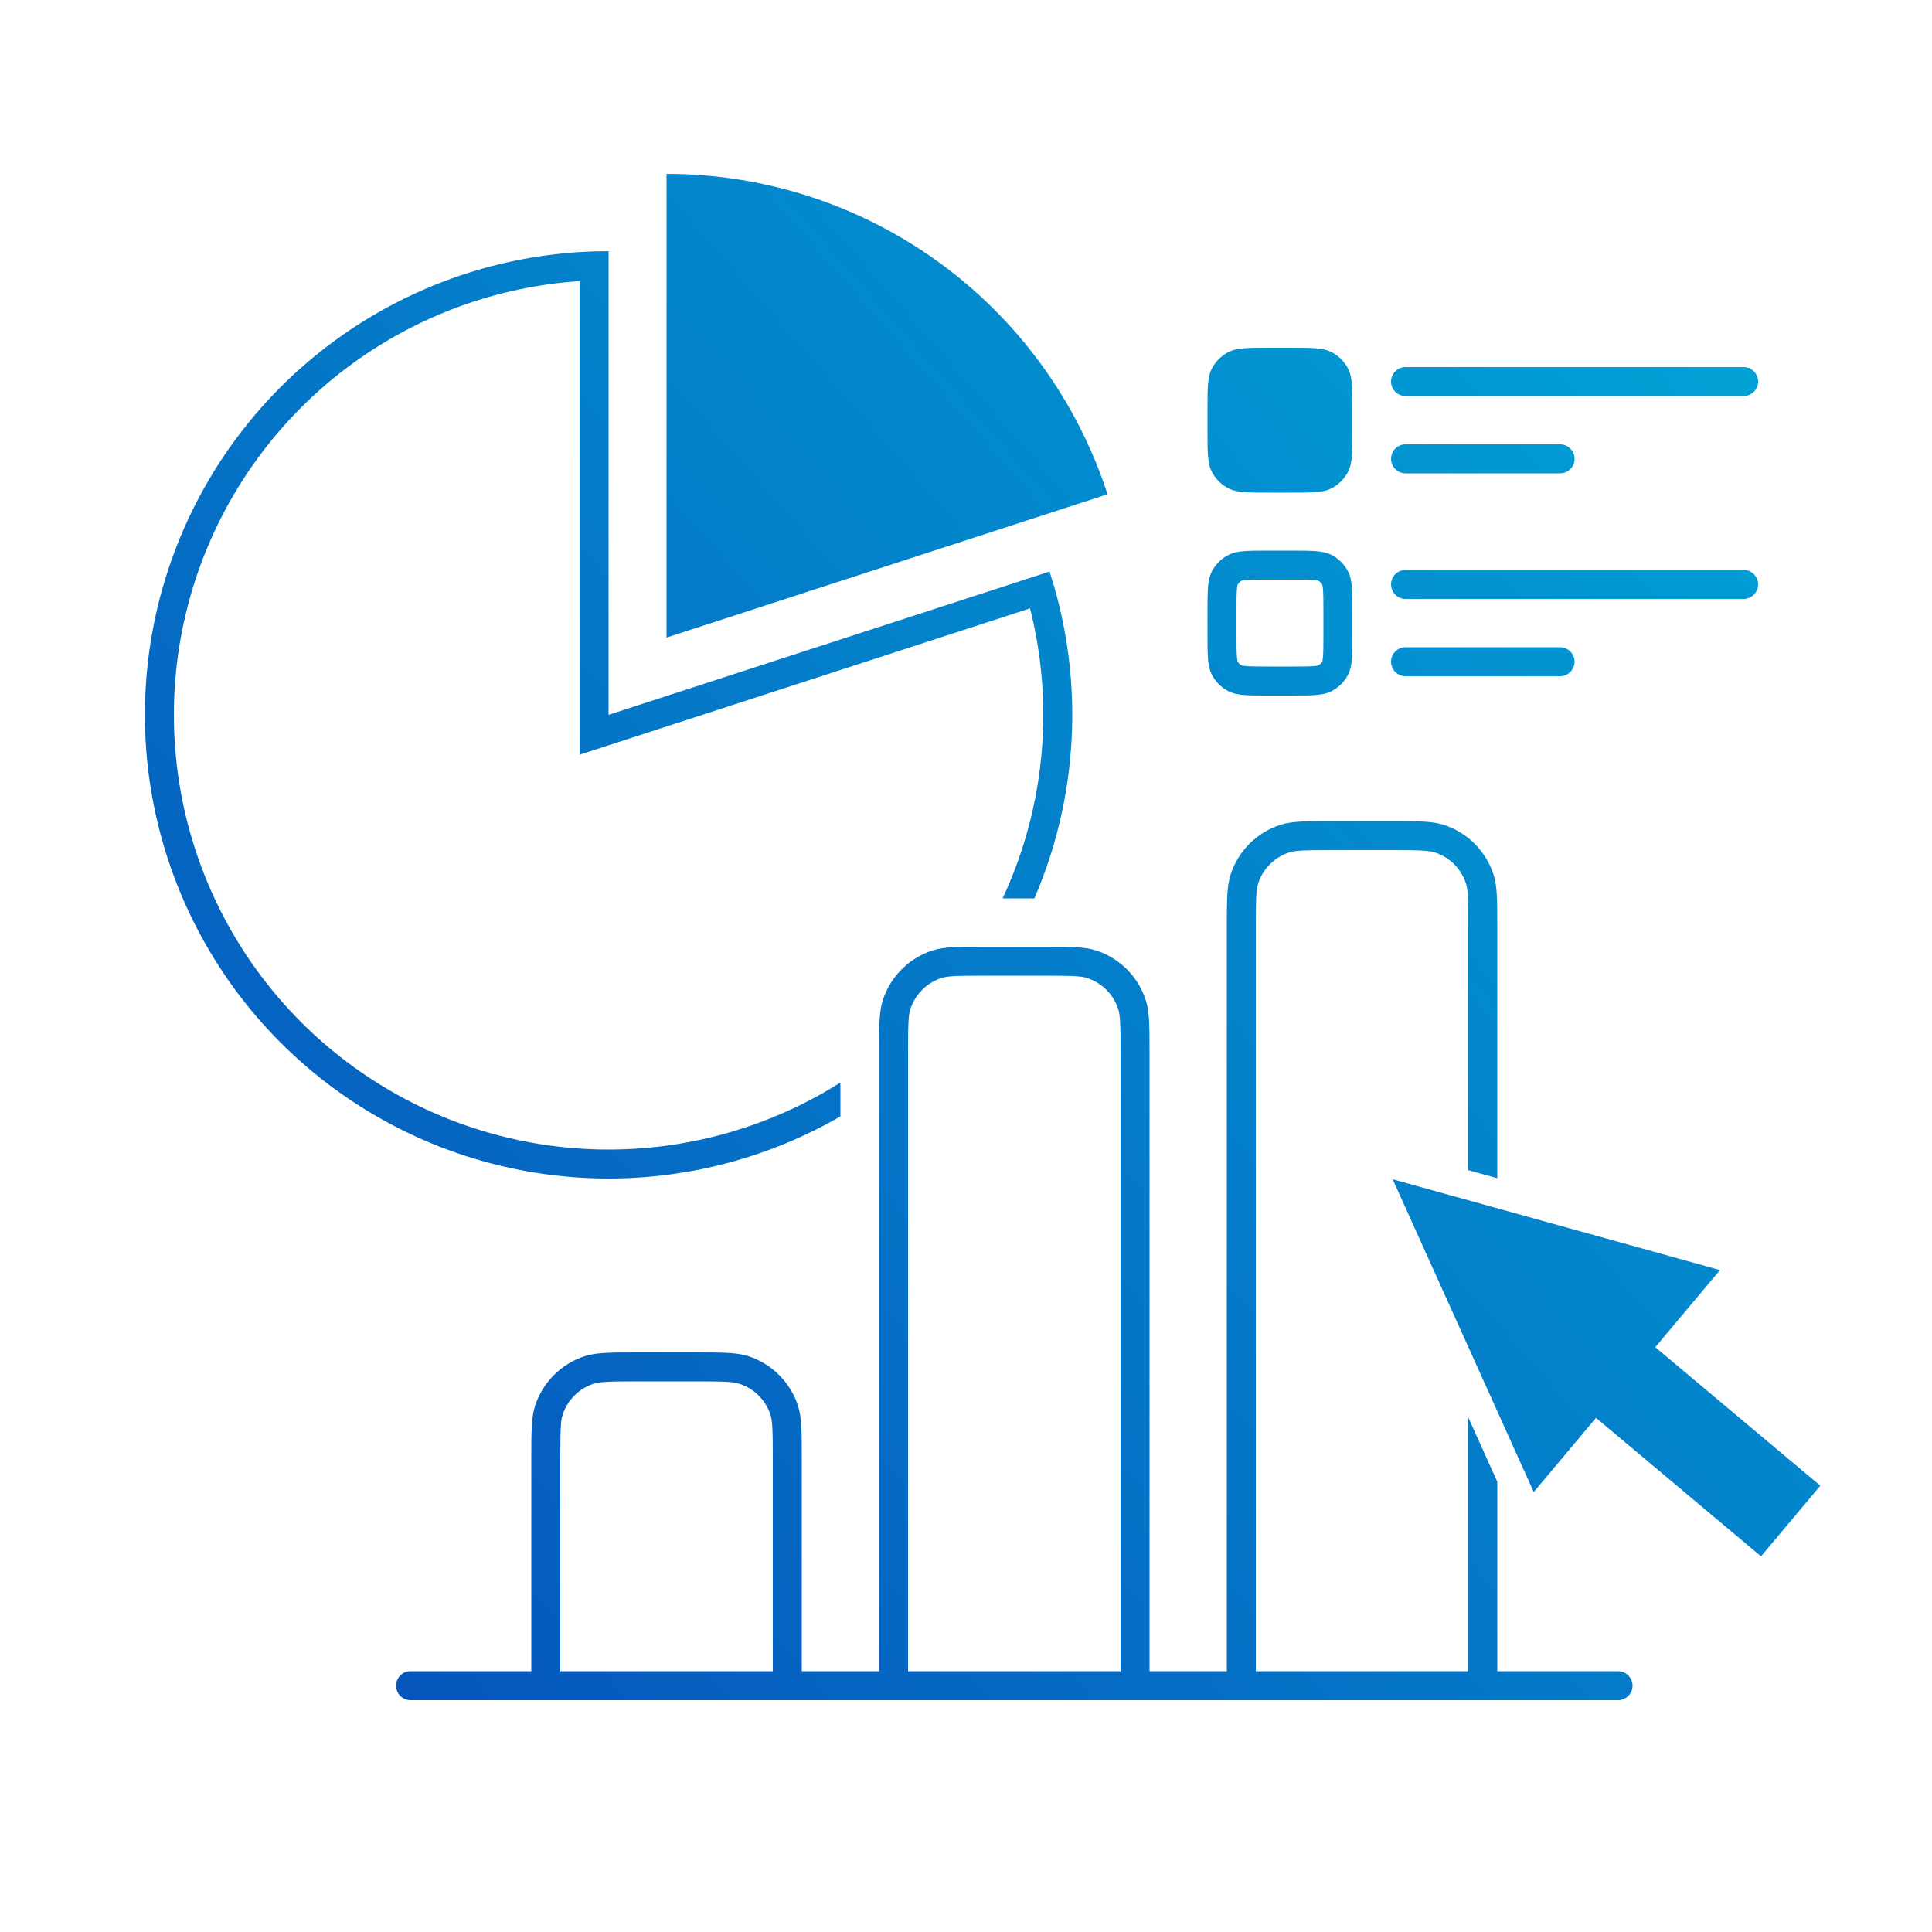 <svg width="200" height="200" viewBox="0 0 200 200" fill="none" xmlns="http://www.w3.org/2000/svg">
<path fill-rule="evenodd" clip-rule="evenodd" d="M97.214 27.167C89.013 21.209 79.137 18 69 18V66L114.651 51.167C111.518 41.527 105.414 33.125 97.214 27.167ZM102.2 101H107.8C111.012 101 111.906 101.037 112.545 101.245C114.067 101.739 115.261 102.933 115.755 104.455C115.963 105.094 116 105.988 116 109.2V173H94V109.2C94 105.988 94.037 105.094 94.245 104.455C94.739 102.933 95.933 101.739 97.455 101.245C98.094 101.037 98.988 101 102.2 101ZM91 173V109.2C91 106.222 91 104.733 91.391 103.528C92.183 101.092 94.092 99.183 96.528 98.391C97.733 98 99.222 98 102.2 98H107.8C110.778 98 112.267 98 113.472 98.391C115.908 99.183 117.817 101.092 118.608 103.528C119 104.733 119 106.222 119 109.2V173H127V96.2C127 93.222 127 91.733 127.392 90.528C128.183 88.092 130.092 86.183 132.528 85.391C133.733 85 135.222 85 138.2 85H143.8C146.778 85 148.267 85 149.472 85.391C151.908 86.183 153.817 88.092 154.608 90.528C155 91.733 155 93.222 155 96.2V121.969L152 121.137V96.2C152 92.988 151.963 92.094 151.755 91.455C151.261 89.933 150.067 88.739 148.545 88.245C147.906 88.037 147.012 88 143.8 88H138.2C134.988 88 134.094 88.037 133.455 88.245C131.933 88.739 130.739 89.933 130.245 91.455C130.037 92.094 130 92.988 130 96.2V173H152V146.741L155 153.392V173H167.5C168.328 173 169 173.672 169 174.5C169 175.328 168.328 176 167.5 176H155H152H130H127H119H116H94H91H83H80H58H55H42.5C41.672 176 41 175.328 41 174.5C41 173.672 41.672 173 42.5 173H55V151.2C55 148.222 55 146.733 55.392 145.528C56.183 143.092 58.092 141.183 60.528 140.392C61.733 140 63.222 140 66.2 140H71.8C74.778 140 76.267 140 77.472 140.392C79.908 141.183 81.817 143.092 82.609 145.528C83 146.733 83 148.222 83 151.2V173H91ZM80 151.2V173H58V151.2C58 147.988 58.037 147.094 58.245 146.455C58.739 144.933 59.933 143.739 61.455 143.245C62.094 143.037 62.989 143 66.2 143H71.8C75.012 143 75.906 143.037 76.545 143.245C78.067 143.739 79.261 144.933 79.755 146.455C79.963 147.094 80 147.988 80 151.2ZM178.055 131.476L144.168 122.078L158.772 154.457L165.217 146.776L182.301 161.111L188.438 153.797L171.354 139.462L178.055 131.476ZM63 29V70.846V74L66 73.025L105.798 60.094L108.651 59.167C108.961 60.121 109.24 61.082 109.489 62.049C111.752 70.856 111.473 80.146 108.651 88.833C108.19 90.25 107.666 91.64 107.08 93H103.792C104.56 91.351 105.231 89.65 105.798 87.906C108.424 79.822 108.701 71.18 106.629 62.978L63.927 76.853L60 78.129V74V29.1C51.559 29.664 43.426 32.598 36.55 37.594C28.861 43.18 23.139 51.056 20.203 60.094C17.266 69.132 17.266 78.868 20.203 87.906C23.139 96.944 28.861 104.82 36.55 110.406C44.238 115.992 53.497 119 63 119C71.514 119 79.832 116.585 87 112.066V115.569C79.729 119.767 71.455 122 63 122C52.863 122 42.987 118.791 34.786 112.833C26.586 106.875 20.482 98.473 17.349 88.833C14.217 79.192 14.217 68.808 17.349 59.167C20.482 49.527 26.586 41.125 34.786 35.167C42.175 29.799 50.925 26.662 60 26.094C60.996 26.031 61.997 26 63 26V29ZM144 39.5C144 38.672 144.672 38 145.5 38H180.5C181.328 38 182 38.672 182 39.5C182 40.328 181.328 41 180.5 41H145.5C144.672 41 144 40.328 144 39.5ZM145.5 46C144.672 46 144 46.672 144 47.5C144 48.328 144.672 49 145.5 49H161.5C162.328 49 163 48.328 163 47.5C163 46.672 162.328 46 161.5 46H145.5ZM144 68.5C144 67.672 144.672 67 145.5 67H161.5C162.328 67 163 67.672 163 68.5C163 69.328 162.328 70 161.5 70H145.5C144.672 70 144 69.328 144 68.5ZM145.5 59C144.672 59 144 59.672 144 60.5C144 61.328 144.672 62 145.5 62H180.5C181.328 62 182 61.328 182 60.5C182 59.672 181.328 59 180.5 59H145.5ZM125 42.4C125 40.16 125 39.04 125.436 38.184C125.819 37.431 126.431 36.819 127.184 36.436C128.04 36 129.16 36 131.4 36H133.6C135.84 36 136.96 36 137.816 36.436C138.569 36.819 139.181 37.431 139.564 38.184C140 39.04 140 40.16 140 42.4V44.6C140 46.84 140 47.96 139.564 48.816C139.181 49.569 138.569 50.181 137.816 50.564C136.96 51 135.84 51 133.6 51H131.4C129.16 51 128.04 51 127.184 50.564C126.431 50.181 125.819 49.569 125.436 48.816C125 47.96 125 46.84 125 44.6V42.4ZM131.4 60H133.6C134.77 60 135.466 60.002 135.983 60.044C136.298 60.07 136.431 60.104 136.466 60.115C136.645 60.209 136.791 60.355 136.885 60.534C136.896 60.569 136.93 60.702 136.955 61.017C136.998 61.534 137 62.23 137 63.4V65.6C137 66.77 136.998 67.466 136.955 67.983C136.93 68.298 136.896 68.431 136.885 68.466C136.791 68.645 136.645 68.791 136.466 68.885C136.431 68.896 136.298 68.93 135.983 68.956C135.466 68.998 134.77 69 133.6 69H131.4C130.23 69 129.534 68.998 129.017 68.956C128.702 68.93 128.569 68.896 128.534 68.885C128.355 68.791 128.209 68.645 128.115 68.466C128.104 68.431 128.07 68.298 128.045 67.983C128.002 67.466 128 66.77 128 65.6V63.4C128 62.23 128.002 61.534 128.045 61.017C128.07 60.702 128.104 60.569 128.115 60.534C128.209 60.355 128.355 60.209 128.534 60.115C128.569 60.104 128.702 60.07 129.017 60.044C129.534 60.002 130.23 60 131.4 60ZM136.47 60.117C136.474 60.118 136.476 60.119 136.477 60.119C136.477 60.119 136.476 60.119 136.475 60.118C136.474 60.118 136.472 60.117 136.47 60.117ZM136.881 60.523C136.881 60.523 136.882 60.525 136.883 60.529C136.882 60.526 136.881 60.524 136.881 60.523ZM136.882 68.475C136.881 68.476 136.881 68.476 136.881 68.477C136.881 68.477 136.882 68.475 136.883 68.471C136.883 68.472 136.882 68.474 136.882 68.475ZM136.477 68.881C136.477 68.881 136.475 68.882 136.47 68.883C136.474 68.882 136.476 68.881 136.477 68.881ZM128.523 68.881C128.524 68.881 128.526 68.882 128.53 68.883C128.525 68.882 128.523 68.881 128.523 68.881ZM128.119 68.476C128.119 68.476 128.119 68.477 128.119 68.477C128.119 68.476 128.118 68.474 128.117 68.47C128.118 68.473 128.118 68.475 128.119 68.476ZM128.119 60.524C128.119 60.524 128.119 60.523 128.119 60.523C128.119 60.523 128.118 60.525 128.118 60.527L128.117 60.53C128.118 60.527 128.119 60.525 128.119 60.524ZM128.523 60.119C128.523 60.119 128.525 60.118 128.53 60.117C128.526 60.118 128.524 60.119 128.523 60.119ZM125 63.4C125 61.16 125 60.04 125.436 59.184C125.819 58.431 126.431 57.819 127.184 57.436C128.04 57 129.16 57 131.4 57H133.6C135.84 57 136.96 57 137.816 57.436C138.569 57.819 139.181 58.431 139.564 59.184C140 60.04 140 61.16 140 63.4V65.6C140 67.84 140 68.96 139.564 69.816C139.181 70.569 138.569 71.18 137.816 71.564C136.96 72 135.84 72 133.6 72H131.4C129.16 72 128.04 72 127.184 71.564C126.431 71.18 125.819 70.569 125.436 69.816C125 68.96 125 67.84 125 65.6V63.4Z" fill="url(#paint0_linear_86_576)"/>
<defs>
<linearGradient id="paint0_linear_86_576" x1="187.912" y1="16.047" x2="12.91" y2="169.506" gradientUnits="userSpaceOnUse">
<stop stop-color="#00A9D8"/>
<stop offset="1" stop-color="#074FBA"/>
</linearGradient>
</defs>
</svg>
